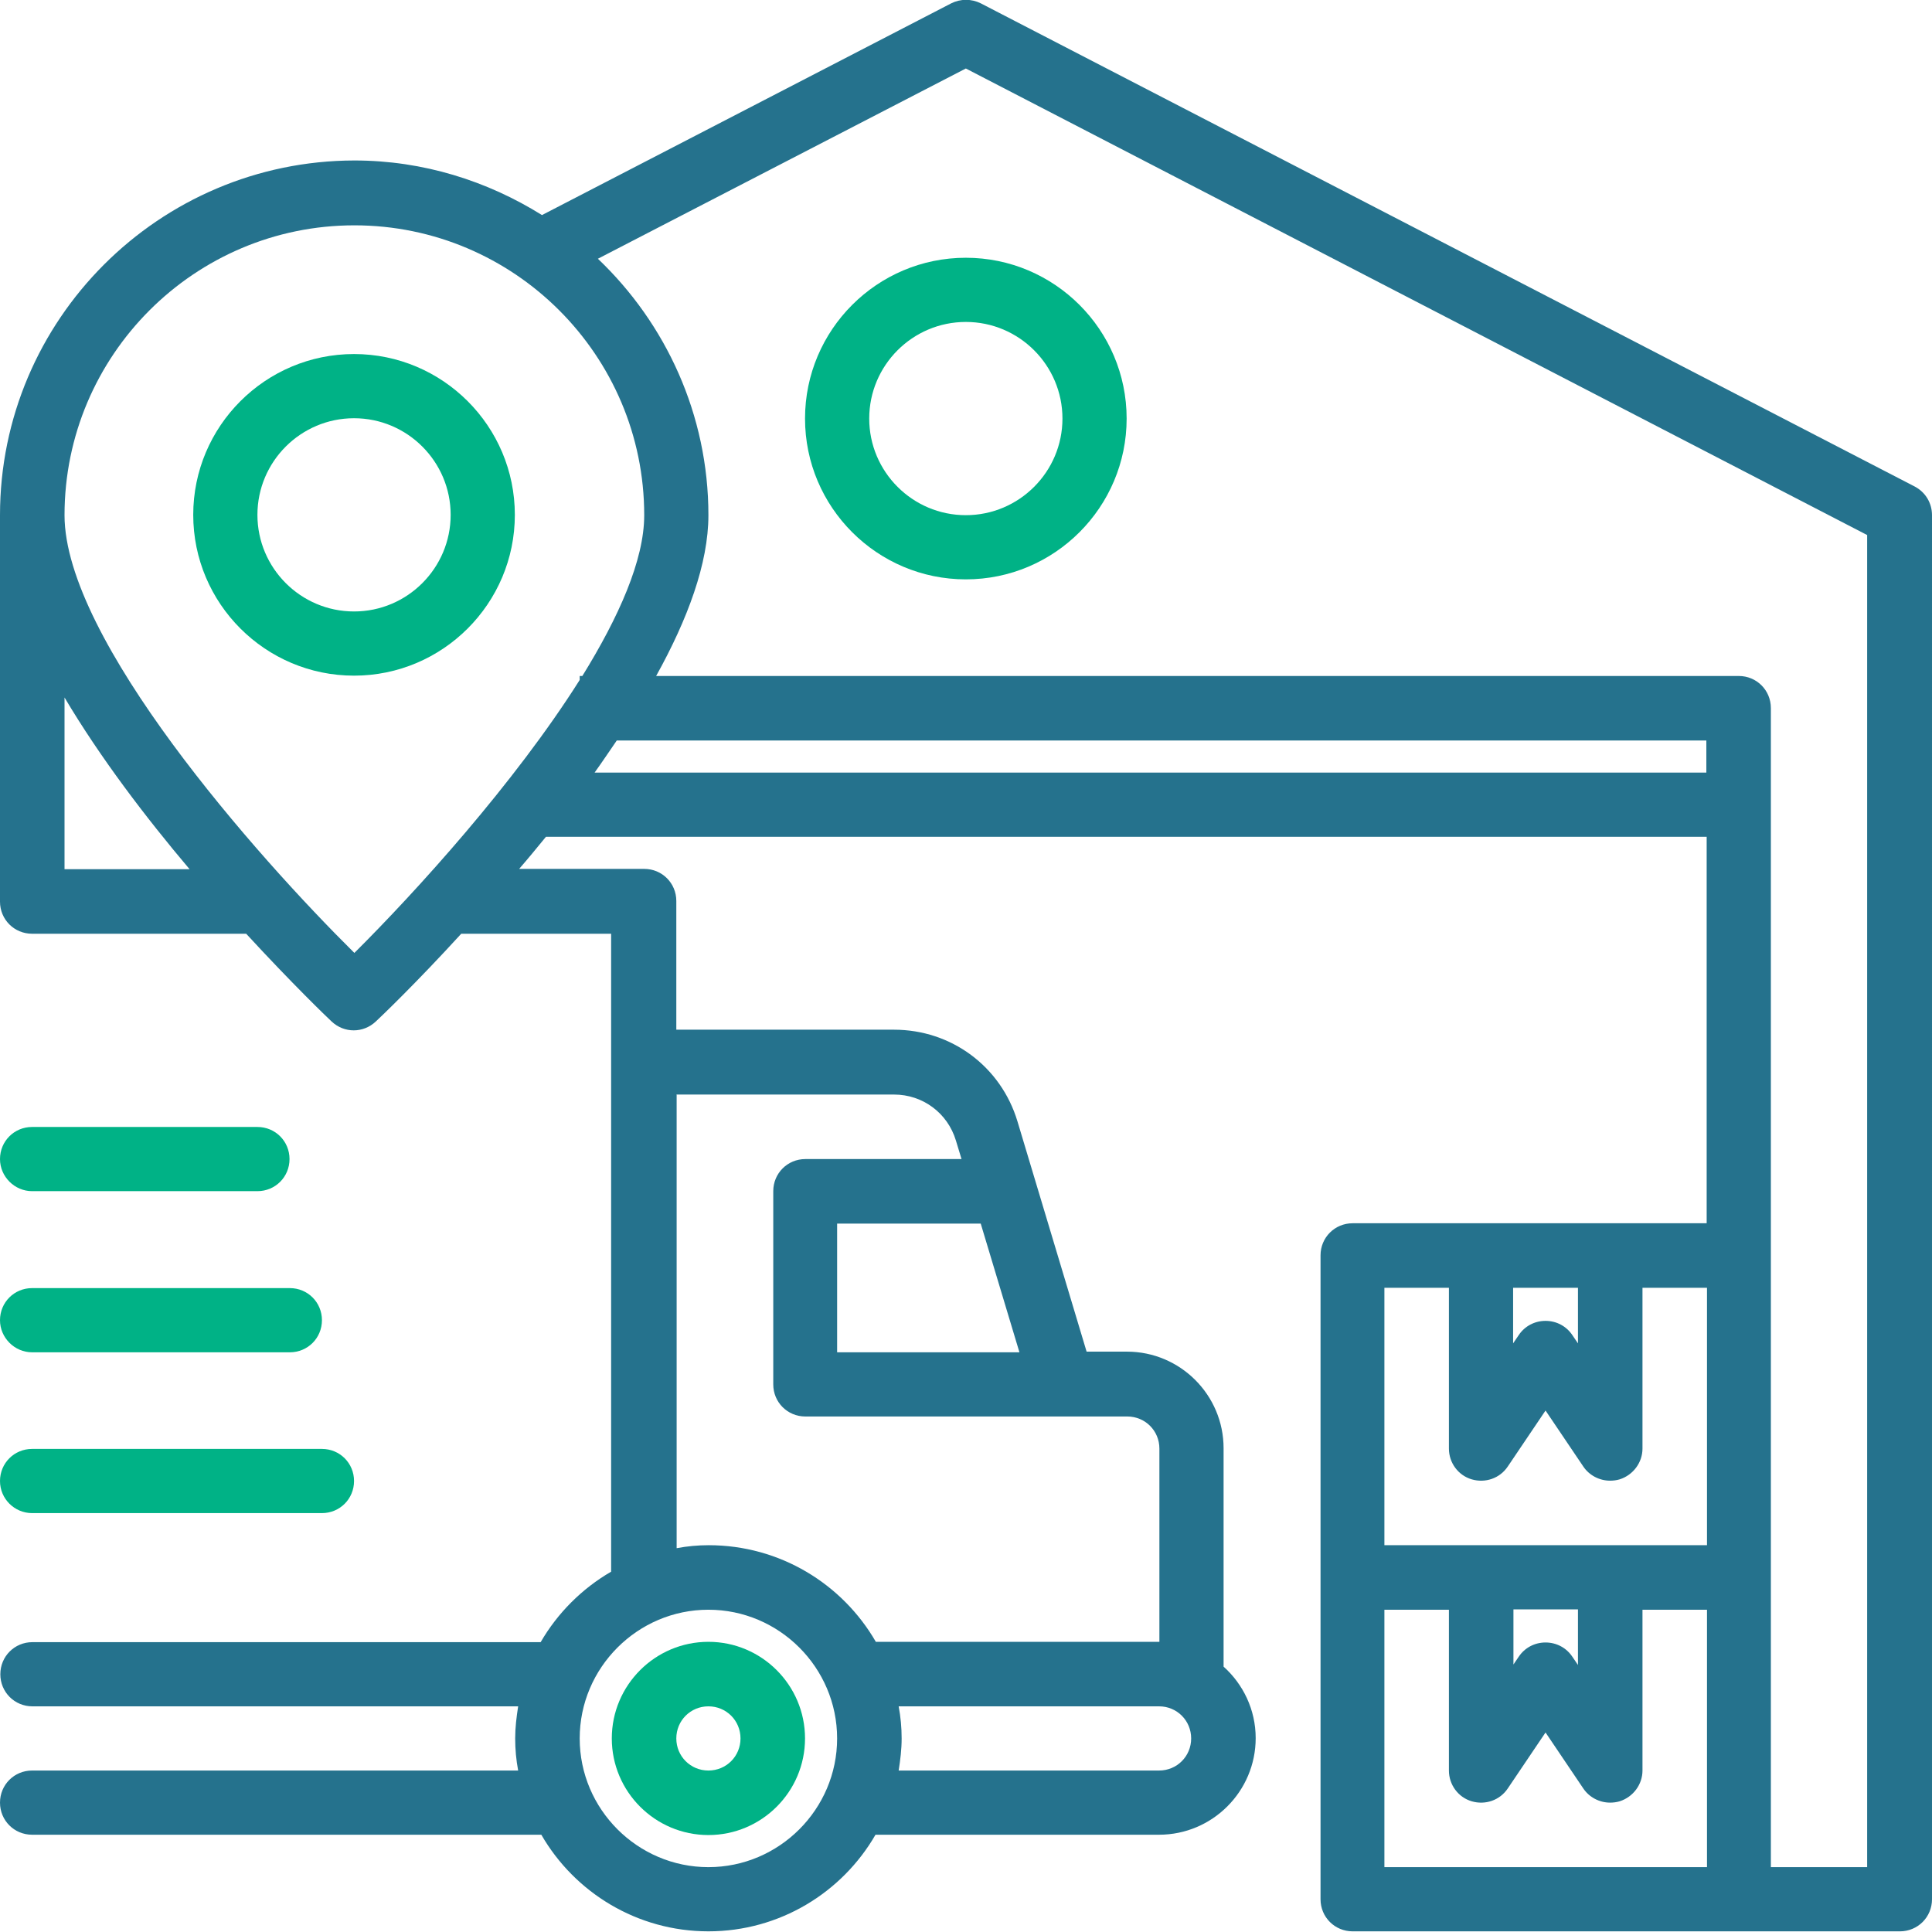 <?xml version="1.0" encoding="UTF-8"?> <svg xmlns="http://www.w3.org/2000/svg" id="Layer_2" data-name="Layer 2" viewBox="0 0 58.39 58.38"><defs><style> .cls-1 { fill: #00b286; } .cls-2 { fill: #25728d; } </style></defs><g id="Layer_1-2" data-name="Layer 1"><path class="cls-2" d="M57.86,14.7L29.64.1c-.28-.14-.61-.14-.89,0l-12.37,6.4c-1.65-1.03-3.59-1.65-5.67-1.65C4.81,4.86,0,9.66,0,15.57v11.68c0,.54.43.97.97.97h6.47c1.39,1.51,2.45,2.53,2.58,2.65.19.18.43.27.67.27s.48-.09.67-.27c.13-.12,1.2-1.14,2.58-2.65h4.53v19.28c-.88.51-1.62,1.25-2.13,2.13H.98c-.54,0-.97.43-.97.97s.43.97.97.97h14.68c-.05.32-.09.64-.09.97s.03.65.09.97H.97c-.54,0-.97.43-.97.97s.43.97.97.97h15.39c1.01,1.75,2.9,2.92,5.05,2.92s4.04-1.17,5.05-2.92h8.57c1.61,0,2.92-1.31,2.92-2.92,0-.86-.38-1.63-.97-2.16v-6.6c0-1.61-1.31-2.92-2.92-2.92h-1.22l-2.09-6.96c-.5-1.66-2-2.77-3.73-2.77h-6.58v-3.89c0-.54-.43-.97-.97-.97h-3.78c.27-.31.54-.64.81-.97h35.08v11.68h-10.7c-.54,0-.97.43-.97.97v19.46c0,.54.43.97.97.97h16.54c.54,0,.97-.43.97-.97V15.57c0-.37-.2-.7-.53-.87ZM36,52.54c0,.54-.43.97-.97.97h-7.87c.05-.32.09-.64.09-.97s-.03-.65-.09-.97h7.87c.54,0,.97.43.97.97ZM30.8,40.87h-5.5v-3.89h4.34l1.17,3.89ZM20.44,33.08h6.58c.87,0,1.62.56,1.87,1.39l.17.56h-4.72c-.54,0-.97.43-.97.97v5.84c0,.54.43.97.97.97h9.73c.54,0,.97.43.97.97v5.84h-8.57c-1.01-1.75-2.9-2.92-5.05-2.92-.33,0-.65.03-.97.09v-13.7ZM21.41,48.65c2.14,0,3.89,1.75,3.89,3.89s-1.75,3.89-3.89,3.89-3.89-1.75-3.89-3.89c0-2.14,1.75-3.89,3.89-3.89ZM45.74,38.92h1.95v1.68l-.17-.25c-.18-.27-.48-.43-.81-.43s-.63.16-.81.43l-.17.25v-1.68h0ZM51.57,56.43h-9.73v-7.78h1.95v4.86c0,.43.28.81.69.93.41.12.85-.03,1.09-.39l1.14-1.69,1.14,1.69c.18.27.49.43.81.43.09,0,.19-.01.29-.04.41-.13.69-.51.69-.93v-4.86h1.95v7.78ZM45.74,50.32v-1.68h1.95v1.68l-.17-.25c-.18-.27-.48-.43-.81-.43s-.63.16-.81.43l-.17.25ZM51.57,46.7h-9.73v-7.78h1.95v4.86c0,.43.28.81.69.93.41.12.85-.03,1.09-.39l1.14-1.69,1.14,1.69c.18.27.49.43.81.43.09,0,.19-.01.29-.04.41-.13.69-.51.69-.93v-4.86h1.95v7.78ZM1.95,26.27v-5.19c1.08,1.82,2.46,3.63,3.78,5.19H1.95ZM17.52,20.43v.12c-1.97,3.12-4.95,6.4-6.81,8.25C7.75,25.87,1.95,19.32,1.95,15.57c0-4.83,3.93-8.76,8.76-8.76s8.76,3.93,8.76,8.76c0,1.36-.77,3.08-1.87,4.86h-.07ZM51.57,23.35H17.97c.23-.32.45-.65.67-.97h32.93v.97ZM56.44,56.43h-2.92V21.4c0-.54-.43-.97-.97-.97H19.83c.95-1.71,1.58-3.4,1.58-4.86,0-3.04-1.29-5.8-3.34-7.75l11.12-5.75,27.24,14.1v40.27Z"></path><path class="cls-1" d="M10.7,10.7c-2.68,0-4.86,2.18-4.86,4.86s2.18,4.86,4.86,4.86,4.86-2.18,4.86-4.86-2.18-4.86-4.86-4.86ZM10.7,18.48c-1.61,0-2.92-1.31-2.92-2.92s1.31-2.92,2.92-2.92,2.92,1.31,2.92,2.92-1.31,2.92-2.92,2.92Z"></path><path class="cls-1" d="M24.33,12.65c0,2.68,2.18,4.86,4.86,4.86s4.86-2.18,4.86-4.86-2.18-4.86-4.86-4.86c-2.68,0-4.86,2.18-4.86,4.86ZM32.11,12.65c0,1.61-1.31,2.92-2.92,2.92s-2.92-1.31-2.92-2.92,1.31-2.92,2.92-2.92c1.61,0,2.92,1.31,2.92,2.92Z"></path><path class="cls-1" d="M21.41,49.62c-1.61,0-2.92,1.31-2.92,2.92s1.31,2.92,2.92,2.92,2.92-1.31,2.92-2.92-1.31-2.92-2.92-2.92ZM21.41,53.51c-.54,0-.97-.43-.97-.97s.43-.97.97-.97.97.43.97.97c0,.54-.43.97-.97.97Z"></path><path class="cls-1" d="M.97,45.73h8.76c.54,0,.97-.43.97-.97s-.43-.97-.97-.97H.97c-.54,0-.97.43-.97.97,0,.54.44.97.97.97Z"></path><path class="cls-1" d="M.97,40.87h7.79c.54,0,.97-.43.97-.97s-.43-.97-.97-.97H.97c-.54,0-.97.43-.97.97,0,.53.44.97.97.97Z"></path><path class="cls-1" d="M.97,36h6.81c.54,0,.97-.43.97-.97s-.43-.97-.97-.97H.97c-.54,0-.97.43-.97.97,0,.53.44.97.97.97Z"></path></g></svg> 